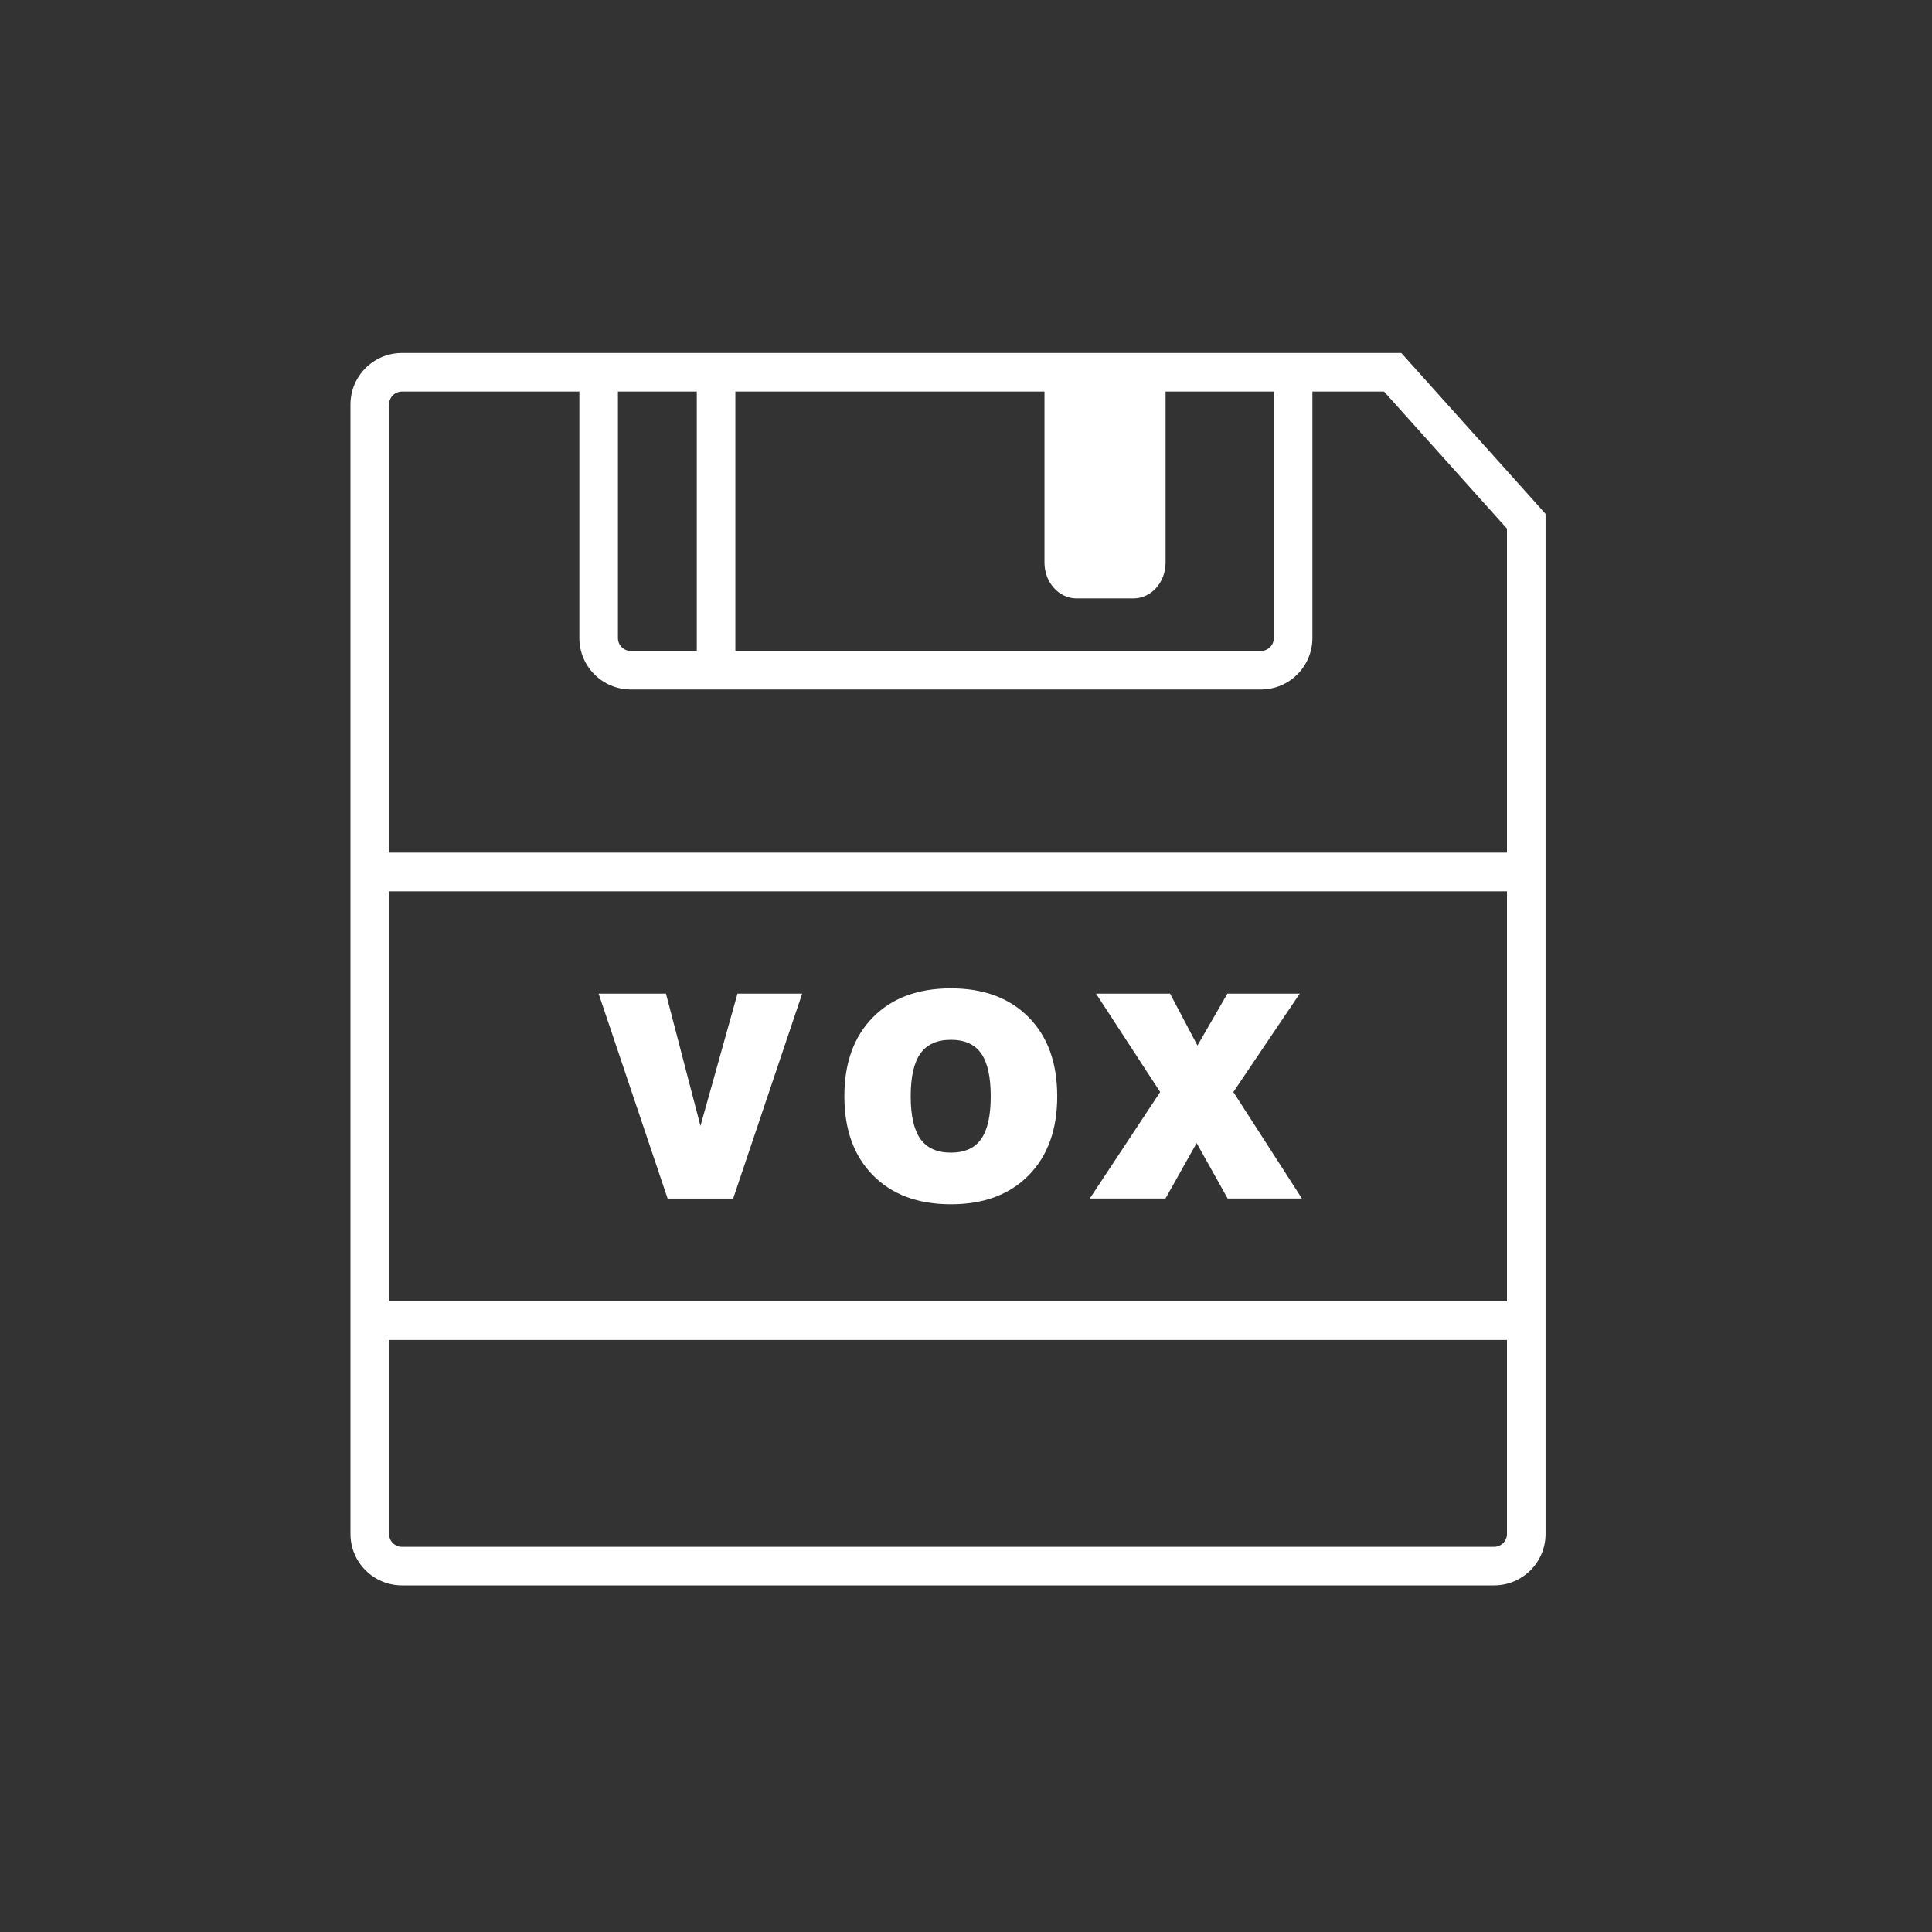 <svg width="50" height="50" viewBox="0 0 50 50" fill="none" xmlns="http://www.w3.org/2000/svg">
<rect x="0" y="0" width="50" height="50" fill="#333333" stroke="none"/>
<path d="M15.492 25.715H17.235L18.128 29.139L19.086 25.715H20.76L18.974 31.019H17.278L15.492 25.715Z" fill="white"/>
<path d="M21.852 28.372C21.852 27.508 22.098 26.826 22.592 26.327C23.085 25.827 23.758 25.578 24.61 25.578C25.46 25.578 26.13 25.828 26.622 26.327C27.115 26.826 27.361 27.508 27.361 28.372C27.361 29.234 27.115 29.915 26.622 30.416C26.13 30.916 25.46 31.166 24.61 31.166C23.757 31.166 23.085 30.916 22.592 30.416C22.098 29.915 21.852 29.234 21.852 28.372ZM23.569 28.372C23.569 28.874 23.653 29.242 23.821 29.477C23.989 29.713 24.252 29.83 24.61 29.83C24.965 29.83 25.226 29.713 25.391 29.479C25.557 29.245 25.64 28.876 25.64 28.372C25.64 27.866 25.557 27.495 25.391 27.261C25.226 27.027 24.965 26.91 24.61 26.91C24.252 26.91 23.989 27.028 23.821 27.263C23.653 27.498 23.569 27.868 23.569 28.372Z" fill="white"/>
<path d="M28.203 31.018L30.025 28.261L28.365 25.715H30.281L30.99 27.058L31.765 25.715H33.637L31.919 28.261L33.694 31.018H31.772L30.969 29.582L30.162 31.018H28.203Z" fill="white"/>
<path d="M36.266 9.136H33.965H14.994H10.402C9.668 9.136 9.07 9.733 9.07 10.467V22.067V34.677V39.699C9.07 40.433 9.668 41.03 10.402 41.03H38.667C39.401 41.03 39.999 40.433 39.999 39.699V34.677V22.067V13.299L36.266 9.136ZM27.863 15.487H29.332C29.792 15.487 30.165 15.072 30.165 14.561V10.134H32.966V16.513C32.966 16.697 32.817 16.846 32.633 16.846H19.031V10.134H27.031V14.561C27.031 15.072 27.403 15.487 27.863 15.487ZM18.033 10.134V16.846H16.325C16.141 16.846 15.992 16.697 15.992 16.513V10.134H18.033ZM10.069 23.066H39V33.679H10.069V23.066ZM39 39.699C39 39.882 38.851 40.032 38.667 40.032H10.402C10.218 40.032 10.069 39.882 10.069 39.699V34.677H39V39.699ZM10.069 22.067V10.467C10.069 10.284 10.218 10.134 10.402 10.134H14.994V16.513C14.994 17.247 15.591 17.844 16.325 17.844H32.633C33.367 17.844 33.965 17.247 33.965 16.513V10.134H35.82L39 13.681V22.067L10.069 22.067Z" fill="white"/>
</svg>
